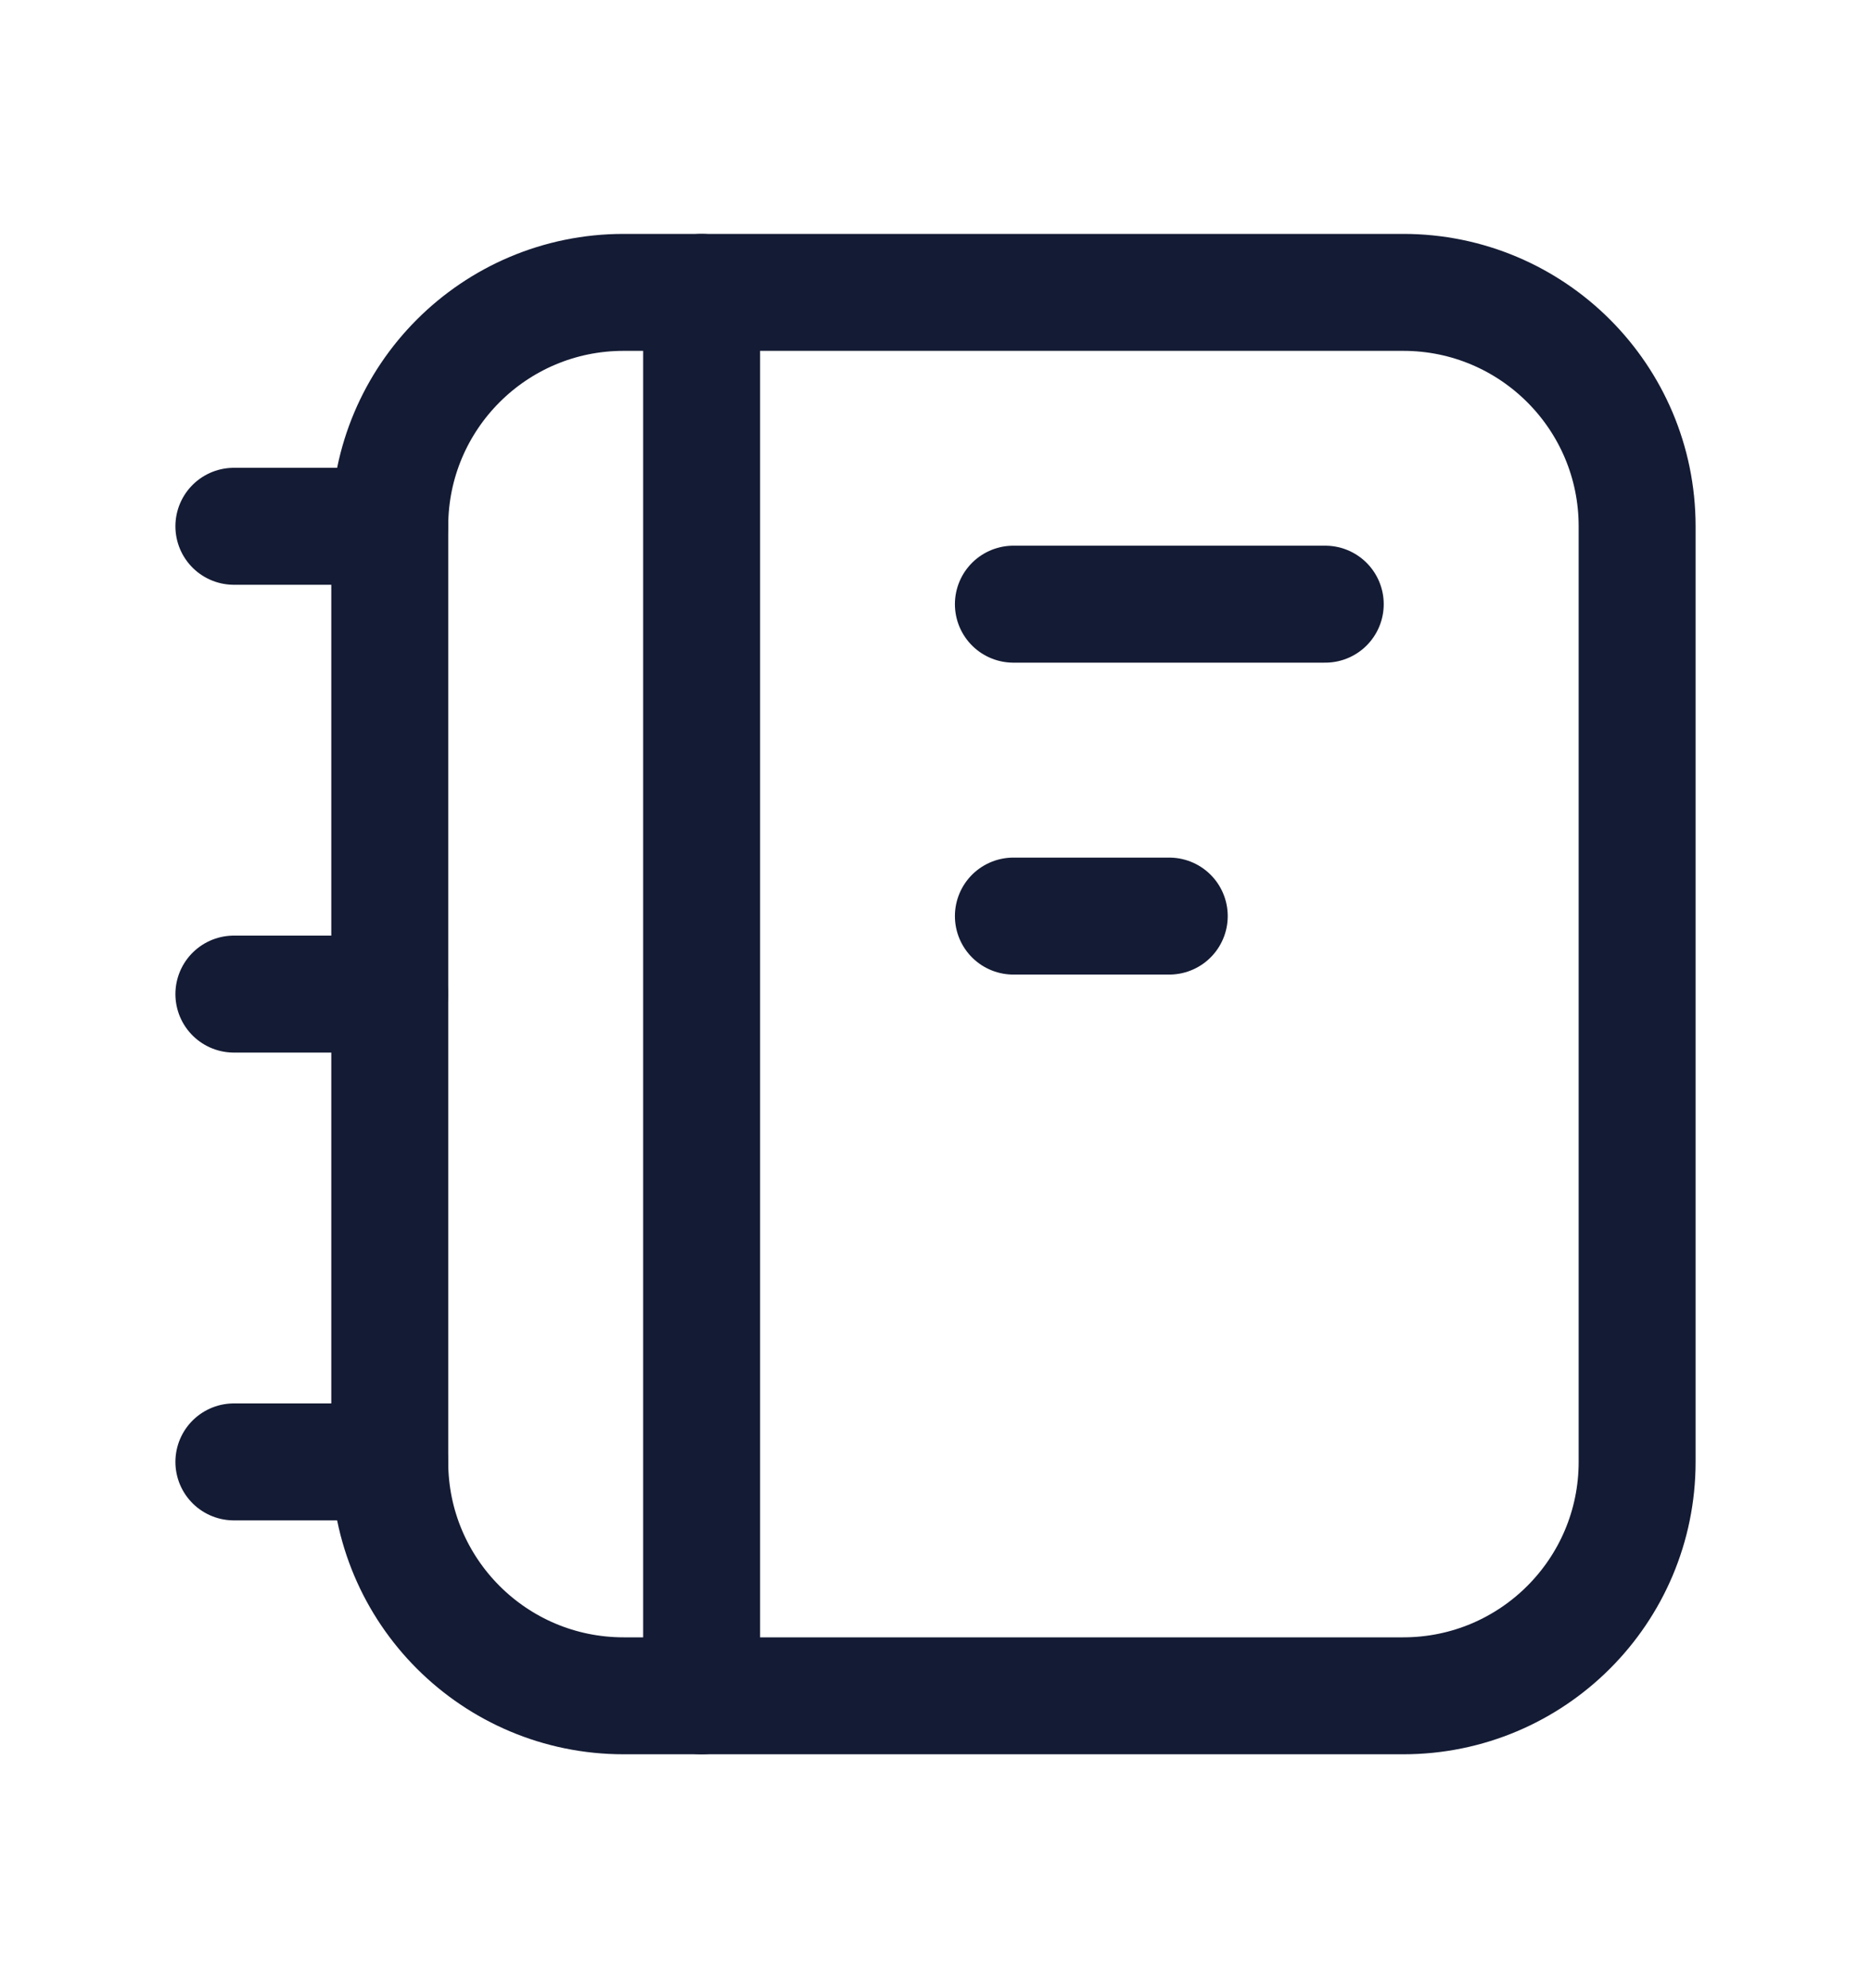 <svg width="16" height="17" viewBox="0 0 16 17" fill="none" xmlns="http://www.w3.org/2000/svg">
<path d="M5.333 14.5H12C13.104 14.5 14 13.605 14 12.5V4.5C14 3.395 13.104 2.5 12 2.5H5.333C4.228 2.5 3.333 3.395 3.333 4.5V12.5C3.333 13.605 4.228 14.5 5.333 14.5Z" stroke="#141B34" stroke-linecap="round" stroke-linejoin="round"/>
<path d="M3.333 4.5H2M3.333 8.5H2M3.333 12.5H2" stroke="#141B34" stroke-linecap="round" stroke-linejoin="round"/>
<path d="M11.333 5.166H8.666M9.999 7.833H8.666" stroke="#141B34" stroke-linecap="round" stroke-linejoin="round"/>
<path d="M6 14.5V2.5" stroke="#141B34" stroke-linecap="round" stroke-linejoin="round"/>
</svg>
